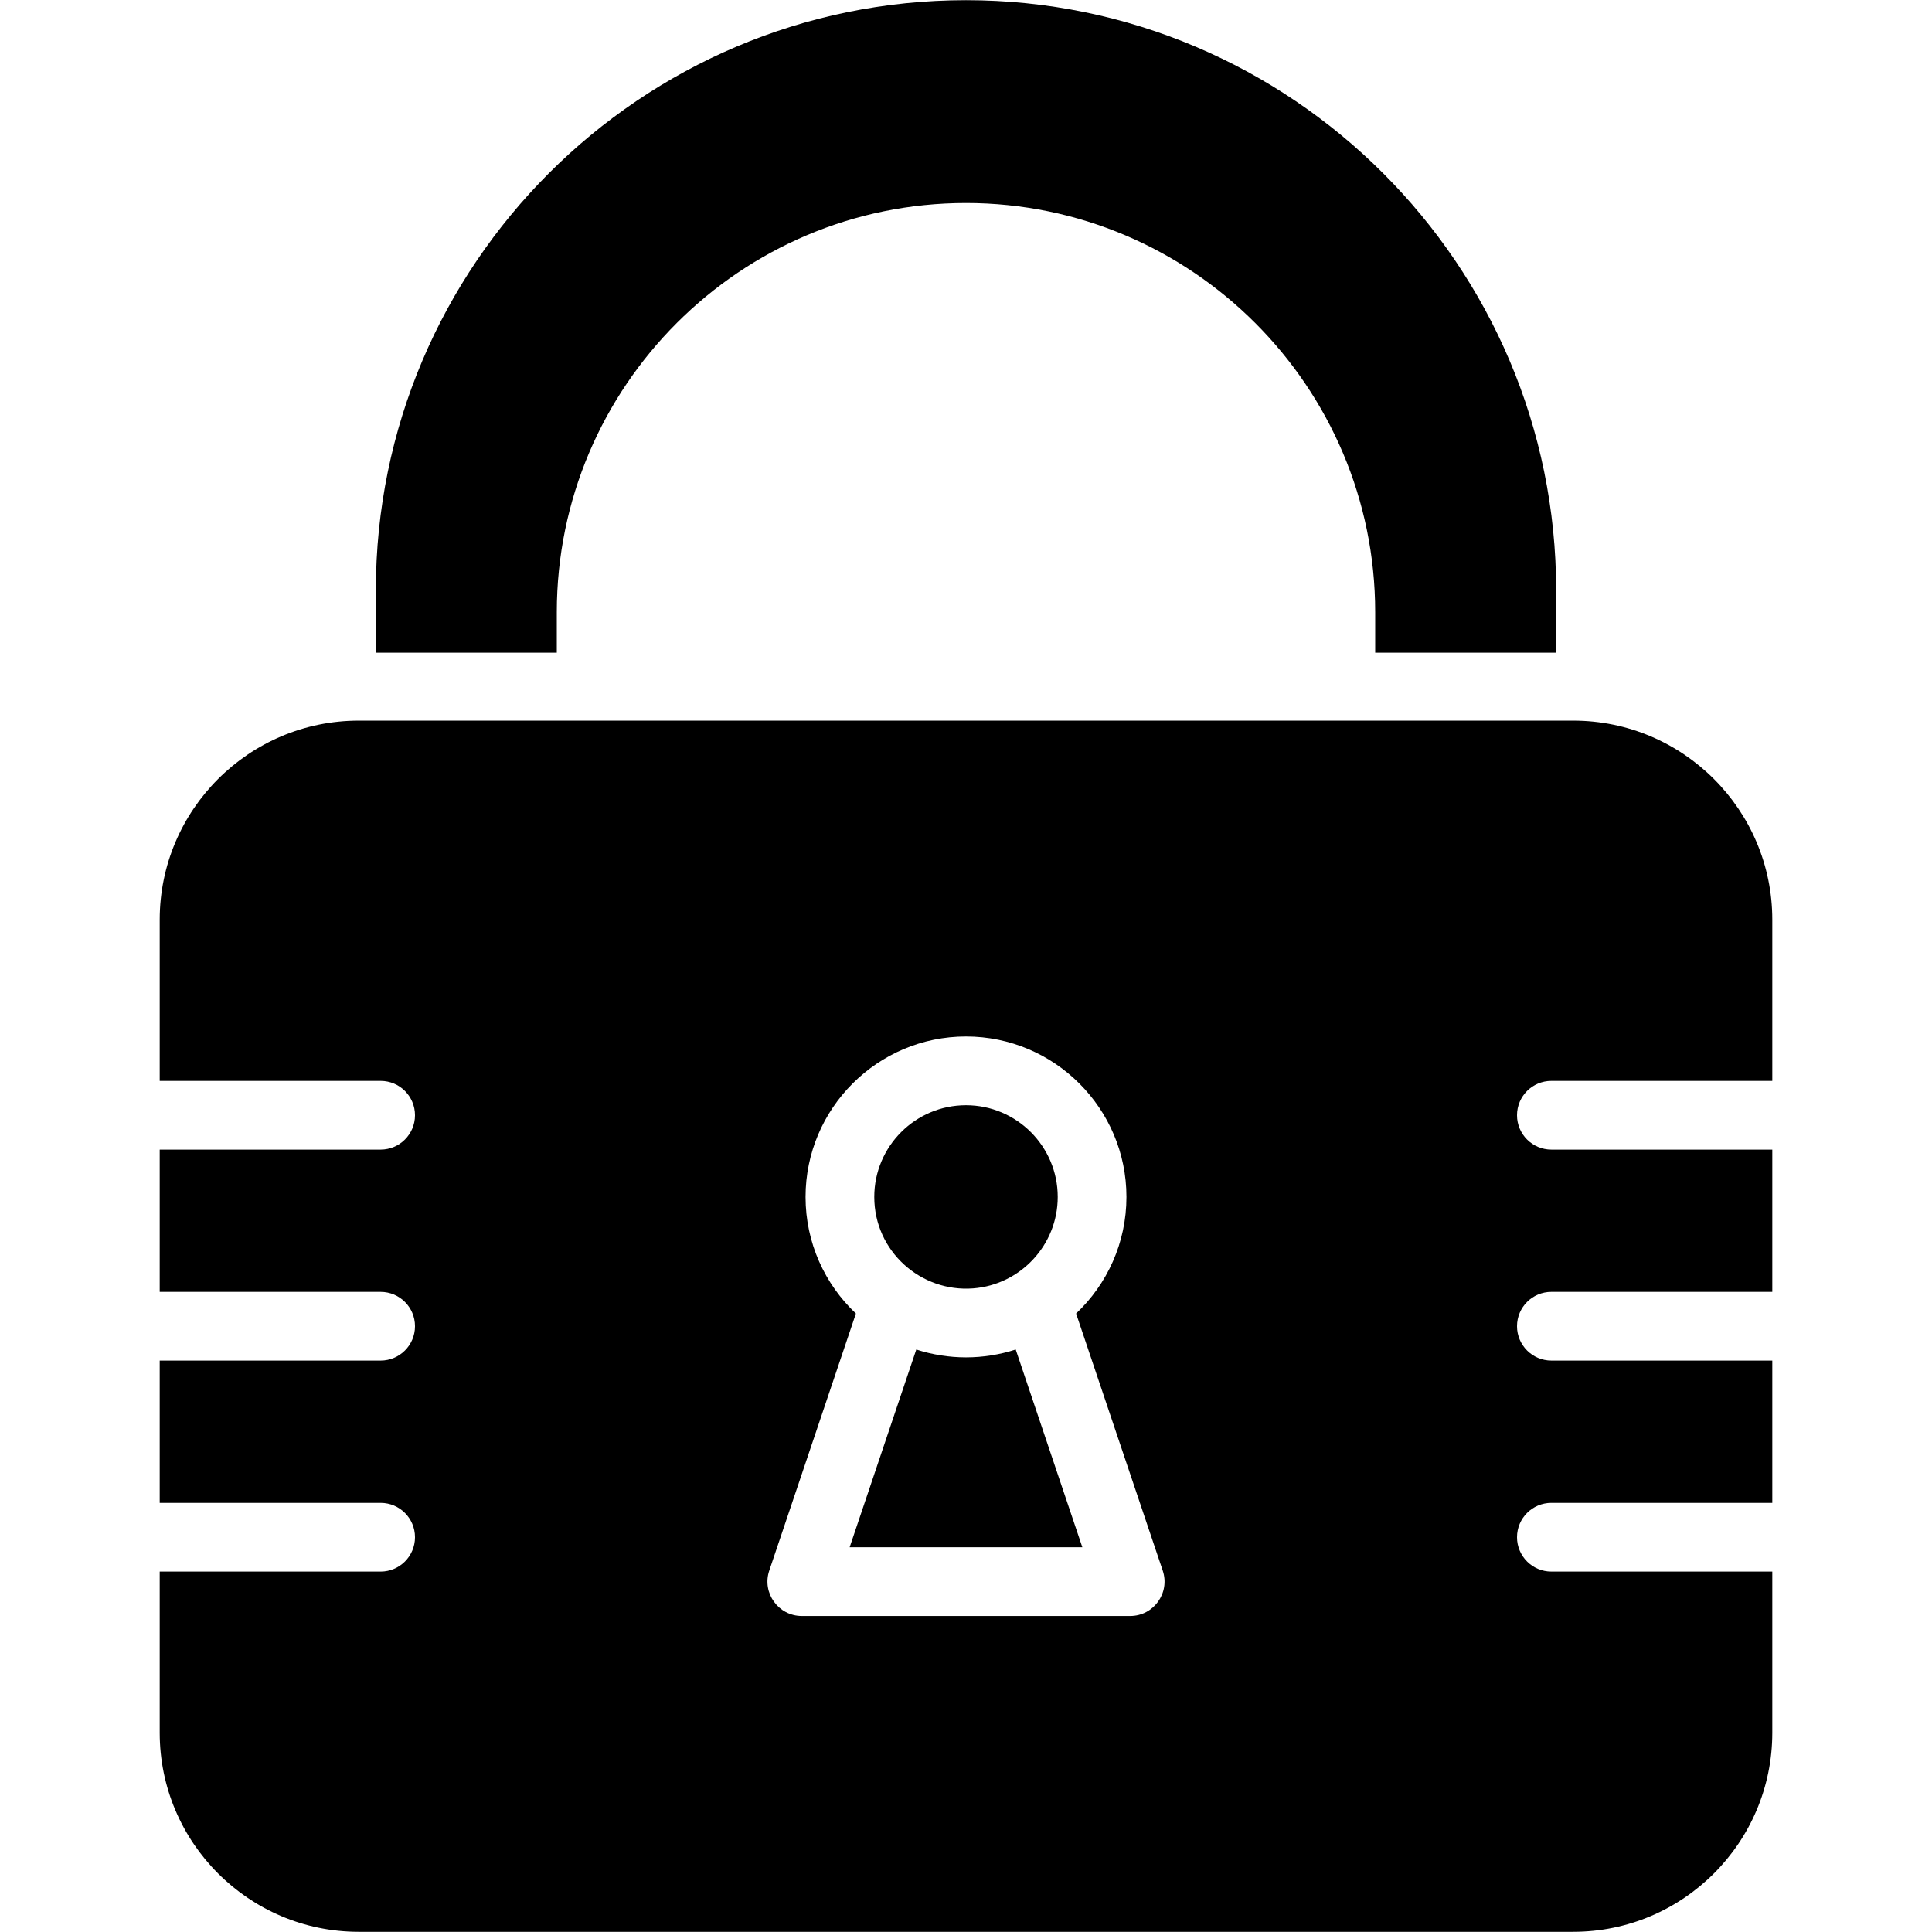 <svg clip-rule="evenodd" fill-rule="evenodd" height="512" image-rendering="optimizeQuality" shape-rendering="geometricPrecision" text-rendering="geometricPrecision" viewBox="0 0 512 512" width="512" xmlns="http://www.w3.org/2000/svg"><g id="Layer_x0020_1"><path d="m416.929 511.954h-321.858c-29.085 0-52.746-23.663-52.746-52.748v-42.719h58.548c5.028 0 9.105-4.076 9.105-9.105s-4.076-9.105-9.105-9.105l-58.548-0v-37.706h58.548c5.028 0 9.105-4.076 9.105-9.105s-4.076-9.105-9.105-9.105l-58.548-.001v-37.705h58.548c5.028 0 9.105-4.076 9.105-9.105s-4.076-9.105-9.105-9.105l-58.548-0v-42.72c0-29.085 23.662-52.746 52.746-52.746h321.859c29.085 0 52.746 23.662 52.746 52.746v42.72l-58.548-0c-5.03 0-9.105 4.076-9.105 9.105 0 5.03 4.077 9.105 9.105 9.105h58.548v37.705l-58.548-.001c-5.03 0-9.105 4.076-9.105 9.105s4.077 9.105 9.105 9.105h58.548v37.706l-58.548-0c-5.03 0-9.105 4.076-9.105 9.105s4.077 9.105 9.105 9.105h58.548v42.719c-.001 29.085-23.663 52.748-52.748 52.748zm-160.929-152.234c-4.442 0-8.974-.714-13.174-2.082l-17.66 52.401h61.667l-17.659-52.401c-4.186 1.363-8.69 2.082-13.174 2.082zm-29.176-11.62c-8.21-7.757-13.343-18.739-13.343-30.899 0-23.445 19.074-42.519 42.519-42.519 23.445 0 42.519 19.074 42.519 42.519 0 12.159-5.132 23.143-13.343 30.899l22.961 68.136c1.986 5.892-2.408 12.013-8.627 12.013h-87.02c-6.218 0-10.614-6.12-8.629-12.013l22.963-68.137zm29.176-55.207c-13.404 0-24.308 10.905-24.308 24.308 0 14.425 12.363 25.298 26.184 24.236 12.531-.961 22.433-11.463 22.433-24.236 0-13.404-10.905-24.308-24.308-24.308z"/><path d="m99.603 172.979v-16.537c0-86.237 70.159-156.396 156.396-156.396 86.236 0 156.396 70.16 156.396 156.396v16.537h-47.956v-10.738c0-59.794-48.647-108.44-108.441-108.44-59.794 0-108.44 48.646-108.44 108.44v10.738h-47.955z"/></g></svg>